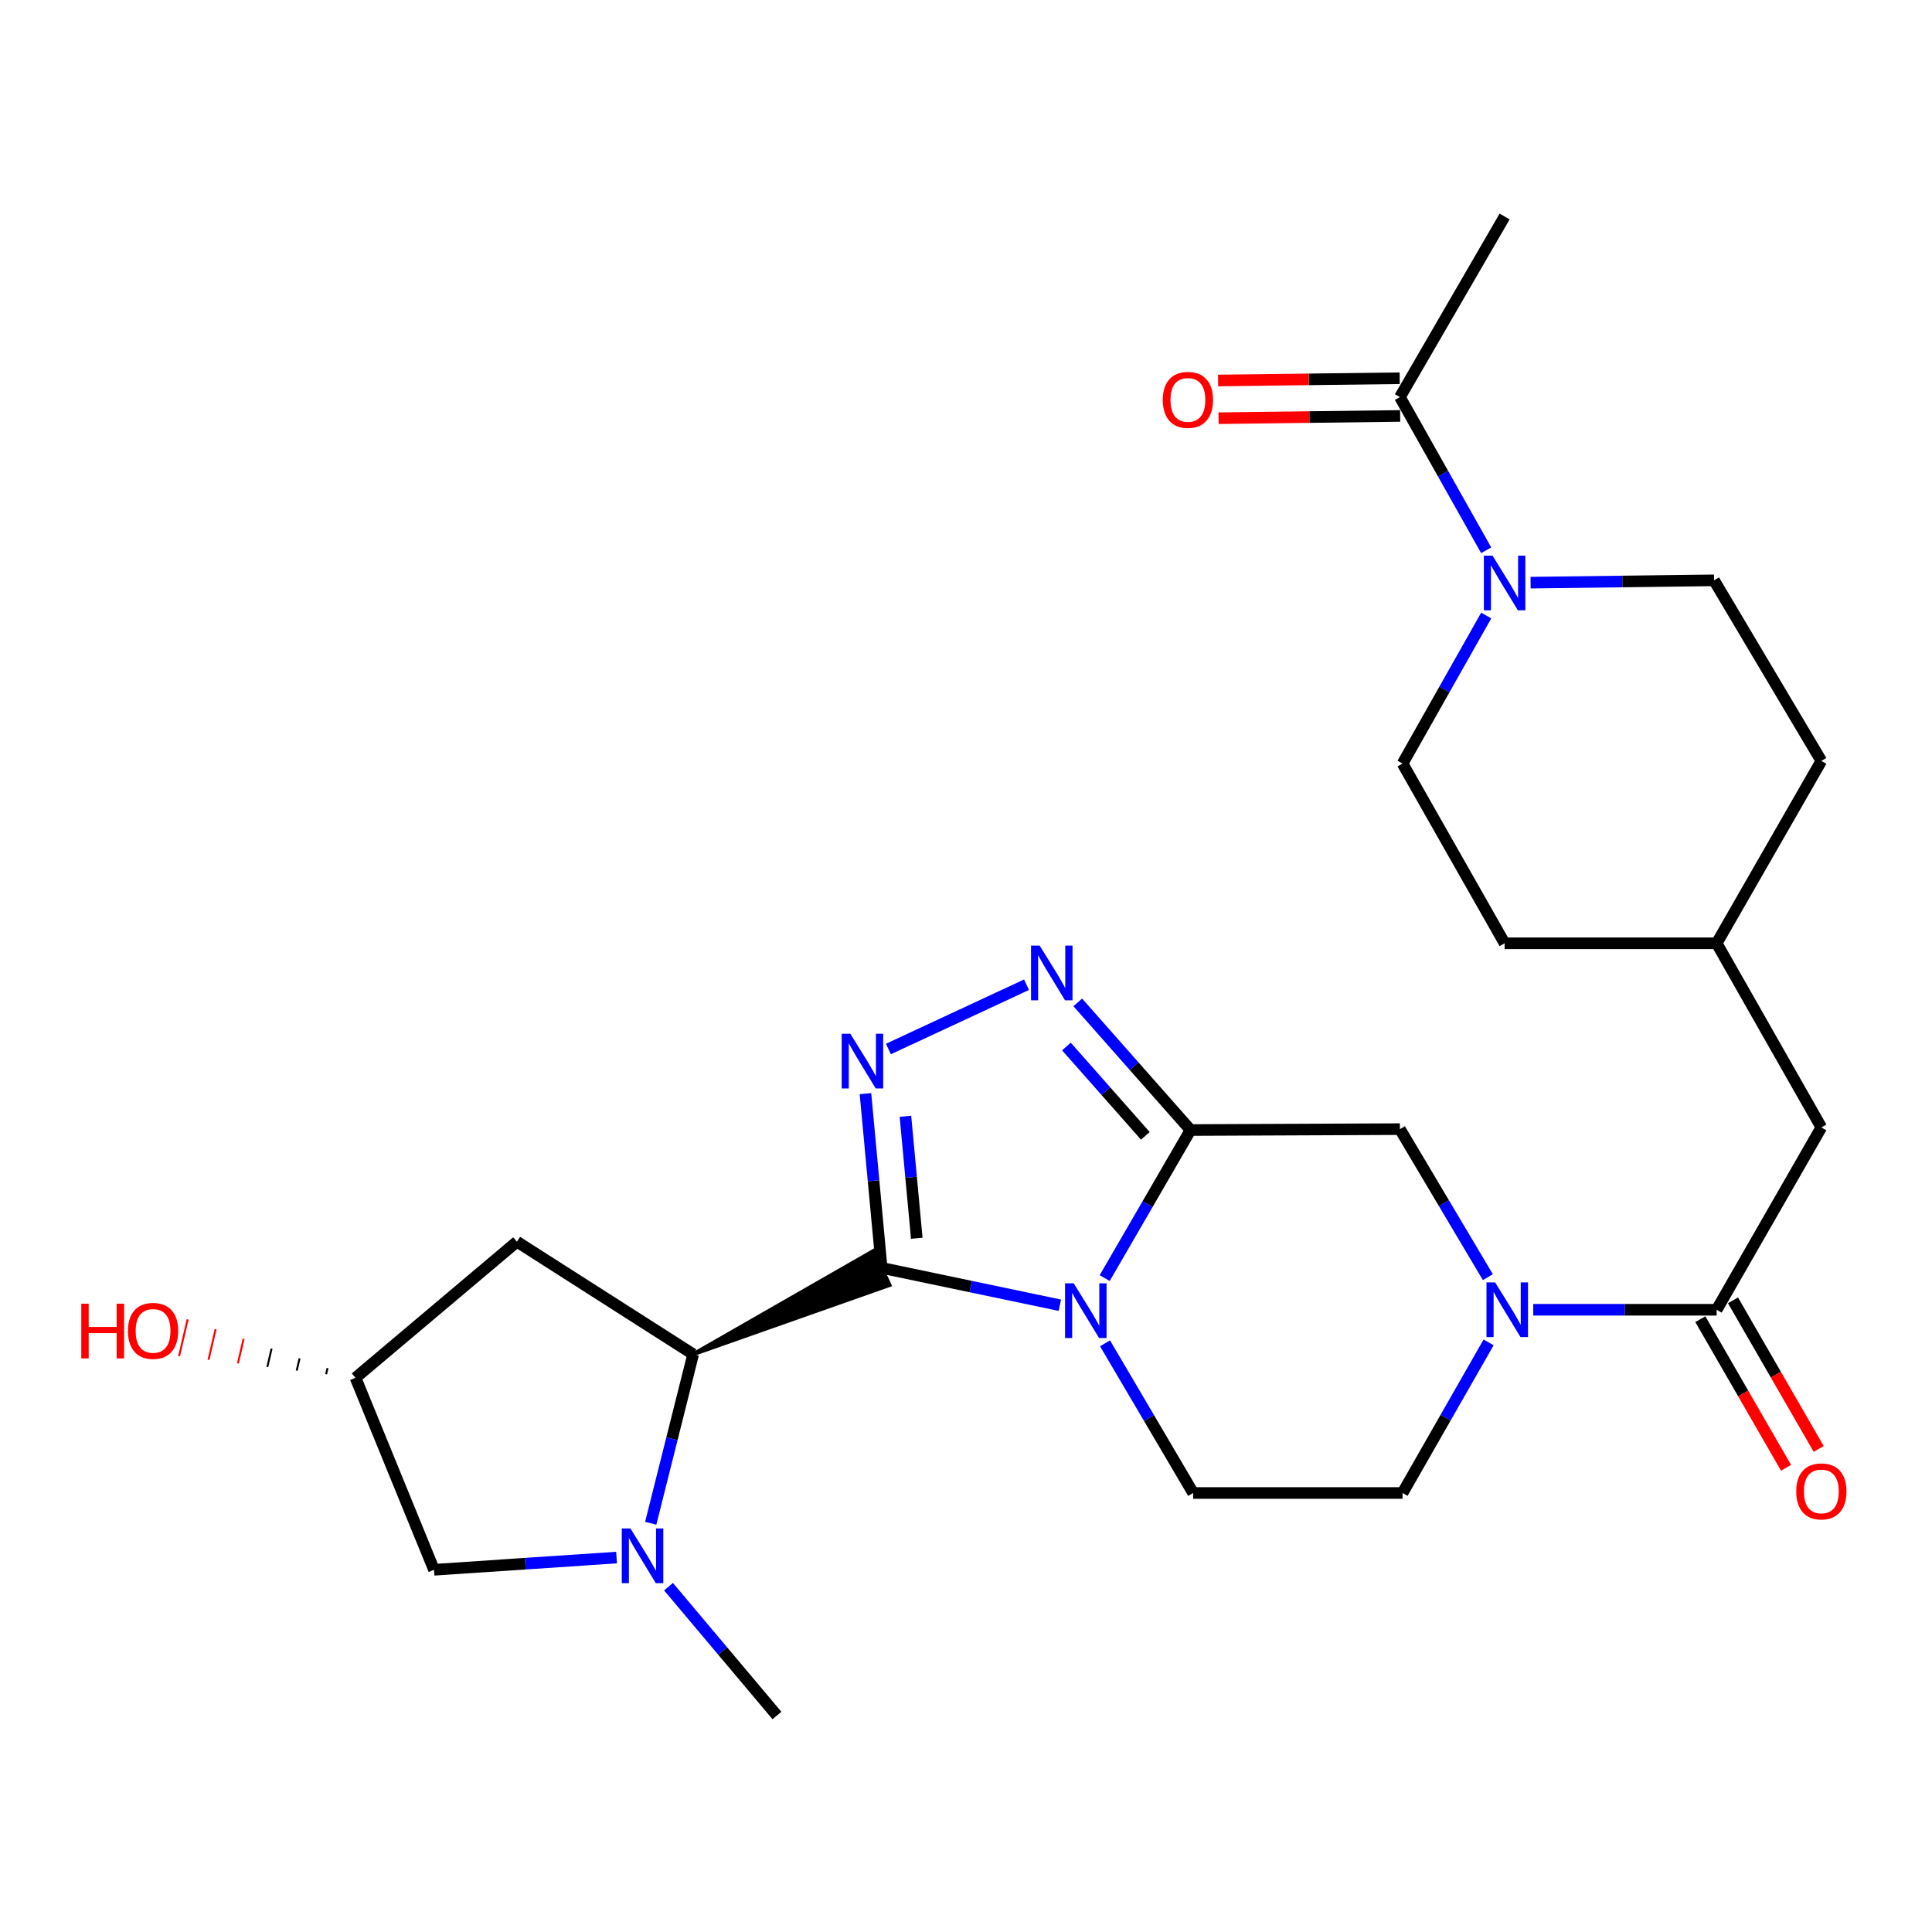 <?xml version='1.0' encoding='iso-8859-1'?>
<svg version='1.1' baseProfile='full'
              xmlns='http://www.w3.org/2000/svg'
                      xmlns:rdkit='http://www.rdkit.org/xml'
                      xmlns:xlink='http://www.w3.org/1999/xlink'
                  xml:space='preserve'
width='1000px' height='1000px' viewBox='0 0 1000 1000'>
<!-- END OF HEADER -->
<rect style='opacity:1.0;fill:#FFFFFF;stroke:none' width='1000' height='1000' x='0' y='0'> </rect>
<path class='bond-0' d='M 456.34,656.256 L 502.455,665.919' style='fill:none;fill-rule:evenodd;stroke:#000000;stroke-width:6px;stroke-linecap:butt;stroke-linejoin:miter;stroke-opacity:1' />
<path class='bond-0' d='M 502.455,665.919 L 548.571,675.583' style='fill:none;fill-rule:evenodd;stroke:#0000FF;stroke-width:6px;stroke-linecap:butt;stroke-linejoin:miter;stroke-opacity:1' />
<path class='bond-2' d='M 456.34,656.256 L 452.15,611.161' style='fill:none;fill-rule:evenodd;stroke:#000000;stroke-width:6px;stroke-linecap:butt;stroke-linejoin:miter;stroke-opacity:1' />
<path class='bond-2' d='M 452.15,611.161 L 447.961,566.066' style='fill:none;fill-rule:evenodd;stroke:#0000FF;stroke-width:6px;stroke-linecap:butt;stroke-linejoin:miter;stroke-opacity:1' />
<path class='bond-2' d='M 474.518,640.922 L 471.585,609.356' style='fill:none;fill-rule:evenodd;stroke:#000000;stroke-width:6px;stroke-linecap:butt;stroke-linejoin:miter;stroke-opacity:1' />
<path class='bond-2' d='M 471.585,609.356 L 468.653,577.789' style='fill:none;fill-rule:evenodd;stroke:#0000FF;stroke-width:6px;stroke-linecap:butt;stroke-linejoin:miter;stroke-opacity:1' />
<path class='bond-4' d='M 358.78,700.964 L 460.405,665.128 L 452.274,647.384 Z' style='fill:#000000;fill-rule:evenodd;fill-opacity:1;stroke:#000000;stroke-width:2px;stroke-linecap:butt;stroke-linejoin:miter;stroke-opacity:1;' />
<path class='bond-1' d='M 571.787,661.537 L 594.002,623.221' style='fill:none;fill-rule:evenodd;stroke:#0000FF;stroke-width:6px;stroke-linecap:butt;stroke-linejoin:miter;stroke-opacity:1' />
<path class='bond-1' d='M 594.002,623.221 L 616.217,584.905' style='fill:none;fill-rule:evenodd;stroke:#000000;stroke-width:6px;stroke-linecap:butt;stroke-linejoin:miter;stroke-opacity:1' />
<path class='bond-10' d='M 571.959,695.297 L 594.766,734.033' style='fill:none;fill-rule:evenodd;stroke:#0000FF;stroke-width:6px;stroke-linecap:butt;stroke-linejoin:miter;stroke-opacity:1' />
<path class='bond-10' d='M 594.766,734.033 L 617.573,772.77' style='fill:none;fill-rule:evenodd;stroke:#000000;stroke-width:6px;stroke-linecap:butt;stroke-linejoin:miter;stroke-opacity:1' />
<path class='bond-9' d='M 616.217,584.905 L 724.599,584.439' style='fill:none;fill-rule:evenodd;stroke:#000000;stroke-width:6px;stroke-linecap:butt;stroke-linejoin:miter;stroke-opacity:1' />
<path class='bond-27' d='M 616.217,584.905 L 587.035,551.872' style='fill:none;fill-rule:evenodd;stroke:#000000;stroke-width:6px;stroke-linecap:butt;stroke-linejoin:miter;stroke-opacity:1' />
<path class='bond-27' d='M 587.035,551.872 L 557.852,518.838' style='fill:none;fill-rule:evenodd;stroke:#0000FF;stroke-width:6px;stroke-linecap:butt;stroke-linejoin:miter;stroke-opacity:1' />
<path class='bond-27' d='M 592.835,587.918 L 572.407,564.794' style='fill:none;fill-rule:evenodd;stroke:#000000;stroke-width:6px;stroke-linecap:butt;stroke-linejoin:miter;stroke-opacity:1' />
<path class='bond-27' d='M 572.407,564.794 L 551.979,541.671' style='fill:none;fill-rule:evenodd;stroke:#0000FF;stroke-width:6px;stroke-linecap:butt;stroke-linejoin:miter;stroke-opacity:1' />
<path class='bond-3' d='M 459.839,542.963 L 531.329,509.694' style='fill:none;fill-rule:evenodd;stroke:#0000FF;stroke-width:6px;stroke-linecap:butt;stroke-linejoin:miter;stroke-opacity:1' />
<path class='bond-5' d='M 358.78,700.964 L 347.796,744.703' style='fill:none;fill-rule:evenodd;stroke:#000000;stroke-width:6px;stroke-linecap:butt;stroke-linejoin:miter;stroke-opacity:1' />
<path class='bond-5' d='M 347.796,744.703 L 336.813,788.441' style='fill:none;fill-rule:evenodd;stroke:#0000FF;stroke-width:6px;stroke-linecap:butt;stroke-linejoin:miter;stroke-opacity:1' />
<path class='bond-12' d='M 358.78,700.964 L 267.564,642.702' style='fill:none;fill-rule:evenodd;stroke:#000000;stroke-width:6px;stroke-linecap:butt;stroke-linejoin:miter;stroke-opacity:1' />
<path class='bond-13' d='M 319.137,806.191 L 271.891,809.357' style='fill:none;fill-rule:evenodd;stroke:#0000FF;stroke-width:6px;stroke-linecap:butt;stroke-linejoin:miter;stroke-opacity:1' />
<path class='bond-13' d='M 271.891,809.357 L 224.645,812.523' style='fill:none;fill-rule:evenodd;stroke:#000000;stroke-width:6px;stroke-linecap:butt;stroke-linejoin:miter;stroke-opacity:1' />
<path class='bond-22' d='M 346.023,821.26 L 374.083,854.6' style='fill:none;fill-rule:evenodd;stroke:#0000FF;stroke-width:6px;stroke-linecap:butt;stroke-linejoin:miter;stroke-opacity:1' />
<path class='bond-22' d='M 374.083,854.6 L 402.143,887.94' style='fill:none;fill-rule:evenodd;stroke:#000000;stroke-width:6px;stroke-linecap:butt;stroke-linejoin:miter;stroke-opacity:1' />
<path class='bond-6' d='M 770.498,694.823 L 748.226,733.797' style='fill:none;fill-rule:evenodd;stroke:#0000FF;stroke-width:6px;stroke-linecap:butt;stroke-linejoin:miter;stroke-opacity:1' />
<path class='bond-6' d='M 748.226,733.797 L 725.955,772.77' style='fill:none;fill-rule:evenodd;stroke:#000000;stroke-width:6px;stroke-linecap:butt;stroke-linejoin:miter;stroke-opacity:1' />
<path class='bond-7' d='M 793.601,677.932 L 841.072,677.932' style='fill:none;fill-rule:evenodd;stroke:#0000FF;stroke-width:6px;stroke-linecap:butt;stroke-linejoin:miter;stroke-opacity:1' />
<path class='bond-7' d='M 841.072,677.932 L 888.543,677.932' style='fill:none;fill-rule:evenodd;stroke:#000000;stroke-width:6px;stroke-linecap:butt;stroke-linejoin:miter;stroke-opacity:1' />
<path class='bond-29' d='M 770.122,661.054 L 747.36,622.746' style='fill:none;fill-rule:evenodd;stroke:#0000FF;stroke-width:6px;stroke-linecap:butt;stroke-linejoin:miter;stroke-opacity:1' />
<path class='bond-29' d='M 747.36,622.746 L 724.599,584.439' style='fill:none;fill-rule:evenodd;stroke:#000000;stroke-width:6px;stroke-linecap:butt;stroke-linejoin:miter;stroke-opacity:1' />
<path class='bond-15' d='M 888.543,677.932 L 942.729,583.539' style='fill:none;fill-rule:evenodd;stroke:#000000;stroke-width:6px;stroke-linecap:butt;stroke-linejoin:miter;stroke-opacity:1' />
<path class='bond-16' d='M 880.09,682.809 L 902.27,721.262' style='fill:none;fill-rule:evenodd;stroke:#000000;stroke-width:6px;stroke-linecap:butt;stroke-linejoin:miter;stroke-opacity:1' />
<path class='bond-16' d='M 902.27,721.262 L 924.451,759.715' style='fill:none;fill-rule:evenodd;stroke:#FF0000;stroke-width:6px;stroke-linecap:butt;stroke-linejoin:miter;stroke-opacity:1' />
<path class='bond-16' d='M 896.997,673.056 L 919.178,711.51' style='fill:none;fill-rule:evenodd;stroke:#000000;stroke-width:6px;stroke-linecap:butt;stroke-linejoin:miter;stroke-opacity:1' />
<path class='bond-16' d='M 919.178,711.51 L 941.358,749.963' style='fill:none;fill-rule:evenodd;stroke:#FF0000;stroke-width:6px;stroke-linecap:butt;stroke-linejoin:miter;stroke-opacity:1' />
<path class='bond-8' d='M 769.264,318.591 L 747.609,356.905' style='fill:none;fill-rule:evenodd;stroke:#0000FF;stroke-width:6px;stroke-linecap:butt;stroke-linejoin:miter;stroke-opacity:1' />
<path class='bond-8' d='M 747.609,356.905 L 725.955,395.218' style='fill:none;fill-rule:evenodd;stroke:#000000;stroke-width:6px;stroke-linecap:butt;stroke-linejoin:miter;stroke-opacity:1' />
<path class='bond-11' d='M 769.255,284.826 L 746.927,245.179' style='fill:none;fill-rule:evenodd;stroke:#0000FF;stroke-width:6px;stroke-linecap:butt;stroke-linejoin:miter;stroke-opacity:1' />
<path class='bond-11' d='M 746.927,245.179 L 724.599,205.532' style='fill:none;fill-rule:evenodd;stroke:#000000;stroke-width:6px;stroke-linecap:butt;stroke-linejoin:miter;stroke-opacity:1' />
<path class='bond-30' d='M 792.235,301.577 L 839.711,300.979' style='fill:none;fill-rule:evenodd;stroke:#0000FF;stroke-width:6px;stroke-linecap:butt;stroke-linejoin:miter;stroke-opacity:1' />
<path class='bond-30' d='M 839.711,300.979 L 887.188,300.38' style='fill:none;fill-rule:evenodd;stroke:#000000;stroke-width:6px;stroke-linecap:butt;stroke-linejoin:miter;stroke-opacity:1' />
<path class='bond-14' d='M 617.573,772.77 L 725.955,772.77' style='fill:none;fill-rule:evenodd;stroke:#000000;stroke-width:6px;stroke-linecap:butt;stroke-linejoin:miter;stroke-opacity:1' />
<path class='bond-20' d='M 724.478,195.773 L 677.481,196.358' style='fill:none;fill-rule:evenodd;stroke:#000000;stroke-width:6px;stroke-linecap:butt;stroke-linejoin:miter;stroke-opacity:1' />
<path class='bond-20' d='M 677.481,196.358 L 630.484,196.943' style='fill:none;fill-rule:evenodd;stroke:#FF0000;stroke-width:6px;stroke-linecap:butt;stroke-linejoin:miter;stroke-opacity:1' />
<path class='bond-20' d='M 724.721,215.29 L 677.724,215.875' style='fill:none;fill-rule:evenodd;stroke:#000000;stroke-width:6px;stroke-linecap:butt;stroke-linejoin:miter;stroke-opacity:1' />
<path class='bond-20' d='M 677.724,215.875 L 630.727,216.46' style='fill:none;fill-rule:evenodd;stroke:#FF0000;stroke-width:6px;stroke-linecap:butt;stroke-linejoin:miter;stroke-opacity:1' />
<path class='bond-26' d='M 724.599,205.532 L 778.785,112.06' style='fill:none;fill-rule:evenodd;stroke:#000000;stroke-width:6px;stroke-linecap:butt;stroke-linejoin:miter;stroke-opacity:1' />
<path class='bond-17' d='M 267.564,642.702 L 184.014,713.152' style='fill:none;fill-rule:evenodd;stroke:#000000;stroke-width:6px;stroke-linecap:butt;stroke-linejoin:miter;stroke-opacity:1' />
<path class='bond-28' d='M 224.645,812.523 L 184.014,713.152' style='fill:none;fill-rule:evenodd;stroke:#000000;stroke-width:6px;stroke-linecap:butt;stroke-linejoin:miter;stroke-opacity:1' />
<path class='bond-21' d='M 942.729,583.539 L 888.543,488.246' style='fill:none;fill-rule:evenodd;stroke:#000000;stroke-width:6px;stroke-linecap:butt;stroke-linejoin:miter;stroke-opacity:1' />
<path class='bond-25' d='M 169.534,708.115 L 168.797,711.284' style='fill:none;fill-rule:evenodd;stroke:#000000;stroke-width:1.0px;stroke-linecap:butt;stroke-linejoin:miter;stroke-opacity:1' />
<path class='bond-25' d='M 155.053,703.078 L 153.58,709.415' style='fill:none;fill-rule:evenodd;stroke:#000000;stroke-width:1.0px;stroke-linecap:butt;stroke-linejoin:miter;stroke-opacity:1' />
<path class='bond-25' d='M 140.573,698.041 L 138.363,707.547' style='fill:none;fill-rule:evenodd;stroke:#000000;stroke-width:1.0px;stroke-linecap:butt;stroke-linejoin:miter;stroke-opacity:1' />
<path class='bond-25' d='M 126.093,693.004 L 123.146,705.678' style='fill:none;fill-rule:evenodd;stroke:#FF0000;stroke-width:1.0px;stroke-linecap:butt;stroke-linejoin:miter;stroke-opacity:1' />
<path class='bond-25' d='M 111.612,687.967 L 107.928,703.809' style='fill:none;fill-rule:evenodd;stroke:#FF0000;stroke-width:1.0px;stroke-linecap:butt;stroke-linejoin:miter;stroke-opacity:1' />
<path class='bond-25' d='M 97.132,682.93 L 92.711,701.941' style='fill:none;fill-rule:evenodd;stroke:#FF0000;stroke-width:1.0px;stroke-linecap:butt;stroke-linejoin:miter;stroke-opacity:1' />
<path class='bond-18' d='M 887.188,300.38 L 942.729,393.852' style='fill:none;fill-rule:evenodd;stroke:#000000;stroke-width:6px;stroke-linecap:butt;stroke-linejoin:miter;stroke-opacity:1' />
<path class='bond-19' d='M 725.955,395.218 L 778.785,488.246' style='fill:none;fill-rule:evenodd;stroke:#000000;stroke-width:6px;stroke-linecap:butt;stroke-linejoin:miter;stroke-opacity:1' />
<path class='bond-23' d='M 888.543,488.246 L 942.729,393.852' style='fill:none;fill-rule:evenodd;stroke:#000000;stroke-width:6px;stroke-linecap:butt;stroke-linejoin:miter;stroke-opacity:1' />
<path class='bond-24' d='M 888.543,488.246 L 778.785,488.246' style='fill:none;fill-rule:evenodd;stroke:#000000;stroke-width:6px;stroke-linecap:butt;stroke-linejoin:miter;stroke-opacity:1' />
<path  class='atom-1' d='M 555.75 664.239
L 565.03 679.239
Q 565.95 680.719, 567.43 683.399
Q 568.91 686.079, 568.99 686.239
L 568.99 664.239
L 572.75 664.239
L 572.75 692.559
L 568.87 692.559
L 558.91 676.159
Q 557.75 674.239, 556.51 672.039
Q 555.31 669.839, 554.95 669.159
L 554.95 692.559
L 551.27 692.559
L 551.27 664.239
L 555.75 664.239
' fill='#0000FF'/>
<path  class='atom-3' d='M 440.136 535.059
L 449.416 550.059
Q 450.336 551.539, 451.816 554.219
Q 453.296 556.899, 453.376 557.059
L 453.376 535.059
L 457.136 535.059
L 457.136 563.379
L 453.256 563.379
L 443.296 546.979
Q 442.136 545.059, 440.896 542.859
Q 439.696 540.659, 439.336 539.979
L 439.336 563.379
L 435.656 563.379
L 435.656 535.059
L 440.136 535.059
' fill='#0000FF'/>
<path  class='atom-4' d='M 538.14 489.451
L 547.42 504.451
Q 548.34 505.931, 549.82 508.611
Q 551.3 511.291, 551.38 511.451
L 551.38 489.451
L 555.14 489.451
L 555.14 517.771
L 551.26 517.771
L 541.3 501.371
Q 540.14 499.451, 538.9 497.251
Q 537.7 495.051, 537.34 494.371
L 537.34 517.771
L 533.66 517.771
L 533.66 489.451
L 538.14 489.451
' fill='#0000FF'/>
<path  class='atom-6' d='M 326.322 791.13
L 335.602 806.13
Q 336.522 807.61, 338.002 810.29
Q 339.482 812.97, 339.562 813.13
L 339.562 791.13
L 343.322 791.13
L 343.322 819.45
L 339.442 819.45
L 329.482 803.05
Q 328.322 801.13, 327.082 798.93
Q 325.882 796.73, 325.522 796.05
L 325.522 819.45
L 321.842 819.45
L 321.842 791.13
L 326.322 791.13
' fill='#0000FF'/>
<path  class='atom-7' d='M 773.891 663.772
L 783.171 678.772
Q 784.091 680.252, 785.571 682.932
Q 787.051 685.612, 787.131 685.772
L 787.131 663.772
L 790.891 663.772
L 790.891 692.092
L 787.011 692.092
L 777.051 675.692
Q 775.891 673.772, 774.651 671.572
Q 773.451 669.372, 773.091 668.692
L 773.091 692.092
L 769.411 692.092
L 769.411 663.772
L 773.891 663.772
' fill='#0000FF'/>
<path  class='atom-9' d='M 772.525 287.587
L 781.805 302.587
Q 782.725 304.067, 784.205 306.747
Q 785.685 309.427, 785.765 309.587
L 785.765 287.587
L 789.525 287.587
L 789.525 315.907
L 785.645 315.907
L 775.685 299.507
Q 774.525 297.587, 773.285 295.387
Q 772.085 293.187, 771.725 292.507
L 771.725 315.907
L 768.045 315.907
L 768.045 287.587
L 772.525 287.587
' fill='#0000FF'/>
<path  class='atom-17' d='M 929.729 771.95
Q 929.729 765.15, 933.089 761.35
Q 936.449 757.55, 942.729 757.55
Q 949.009 757.55, 952.369 761.35
Q 955.729 765.15, 955.729 771.95
Q 955.729 778.83, 952.329 782.75
Q 948.929 786.63, 942.729 786.63
Q 936.489 786.63, 933.089 782.75
Q 929.729 778.87, 929.729 771.95
M 942.729 783.43
Q 947.049 783.43, 949.369 780.55
Q 951.729 777.63, 951.729 771.95
Q 951.729 766.39, 949.369 763.59
Q 947.049 760.75, 942.729 760.75
Q 938.409 760.75, 936.049 763.55
Q 933.729 766.35, 933.729 771.95
Q 933.729 777.67, 936.049 780.55
Q 938.409 783.43, 942.729 783.43
' fill='#FF0000'/>
<path  class='atom-21' d='M 601.862 206.978
Q 601.862 200.178, 605.222 196.378
Q 608.582 192.578, 614.862 192.578
Q 621.142 192.578, 624.502 196.378
Q 627.862 200.178, 627.862 206.978
Q 627.862 213.858, 624.462 217.778
Q 621.062 221.658, 614.862 221.658
Q 608.622 221.658, 605.222 217.778
Q 601.862 213.898, 601.862 206.978
M 614.862 218.458
Q 619.182 218.458, 621.502 215.578
Q 623.862 212.658, 623.862 206.978
Q 623.862 201.418, 621.502 198.618
Q 619.182 195.778, 614.862 195.778
Q 610.542 195.778, 608.182 198.578
Q 605.862 201.378, 605.862 206.978
Q 605.862 212.698, 608.182 215.578
Q 610.542 218.458, 614.862 218.458
' fill='#FF0000'/>
<path  class='atom-26' d='M 42.072 674.787
L 45.912 674.787
L 45.912 686.827
L 60.392 686.827
L 60.392 674.787
L 64.232 674.787
L 64.232 703.107
L 60.392 703.107
L 60.392 690.027
L 45.912 690.027
L 45.912 703.107
L 42.072 703.107
L 42.072 674.787
' fill='#FF0000'/>
<path  class='atom-26' d='M 66.232 688.867
Q 66.232 682.067, 69.592 678.267
Q 72.952 674.467, 79.232 674.467
Q 85.512 674.467, 88.872 678.267
Q 92.232 682.067, 92.232 688.867
Q 92.232 695.747, 88.832 699.667
Q 85.432 703.547, 79.232 703.547
Q 72.992 703.547, 69.592 699.667
Q 66.232 695.787, 66.232 688.867
M 79.232 700.347
Q 83.552 700.347, 85.872 697.467
Q 88.232 694.547, 88.232 688.867
Q 88.232 683.307, 85.872 680.507
Q 83.552 677.667, 79.232 677.667
Q 74.912 677.667, 72.552 680.467
Q 70.232 683.267, 70.232 688.867
Q 70.232 694.587, 72.552 697.467
Q 74.912 700.347, 79.232 700.347
' fill='#FF0000'/>
</svg>
